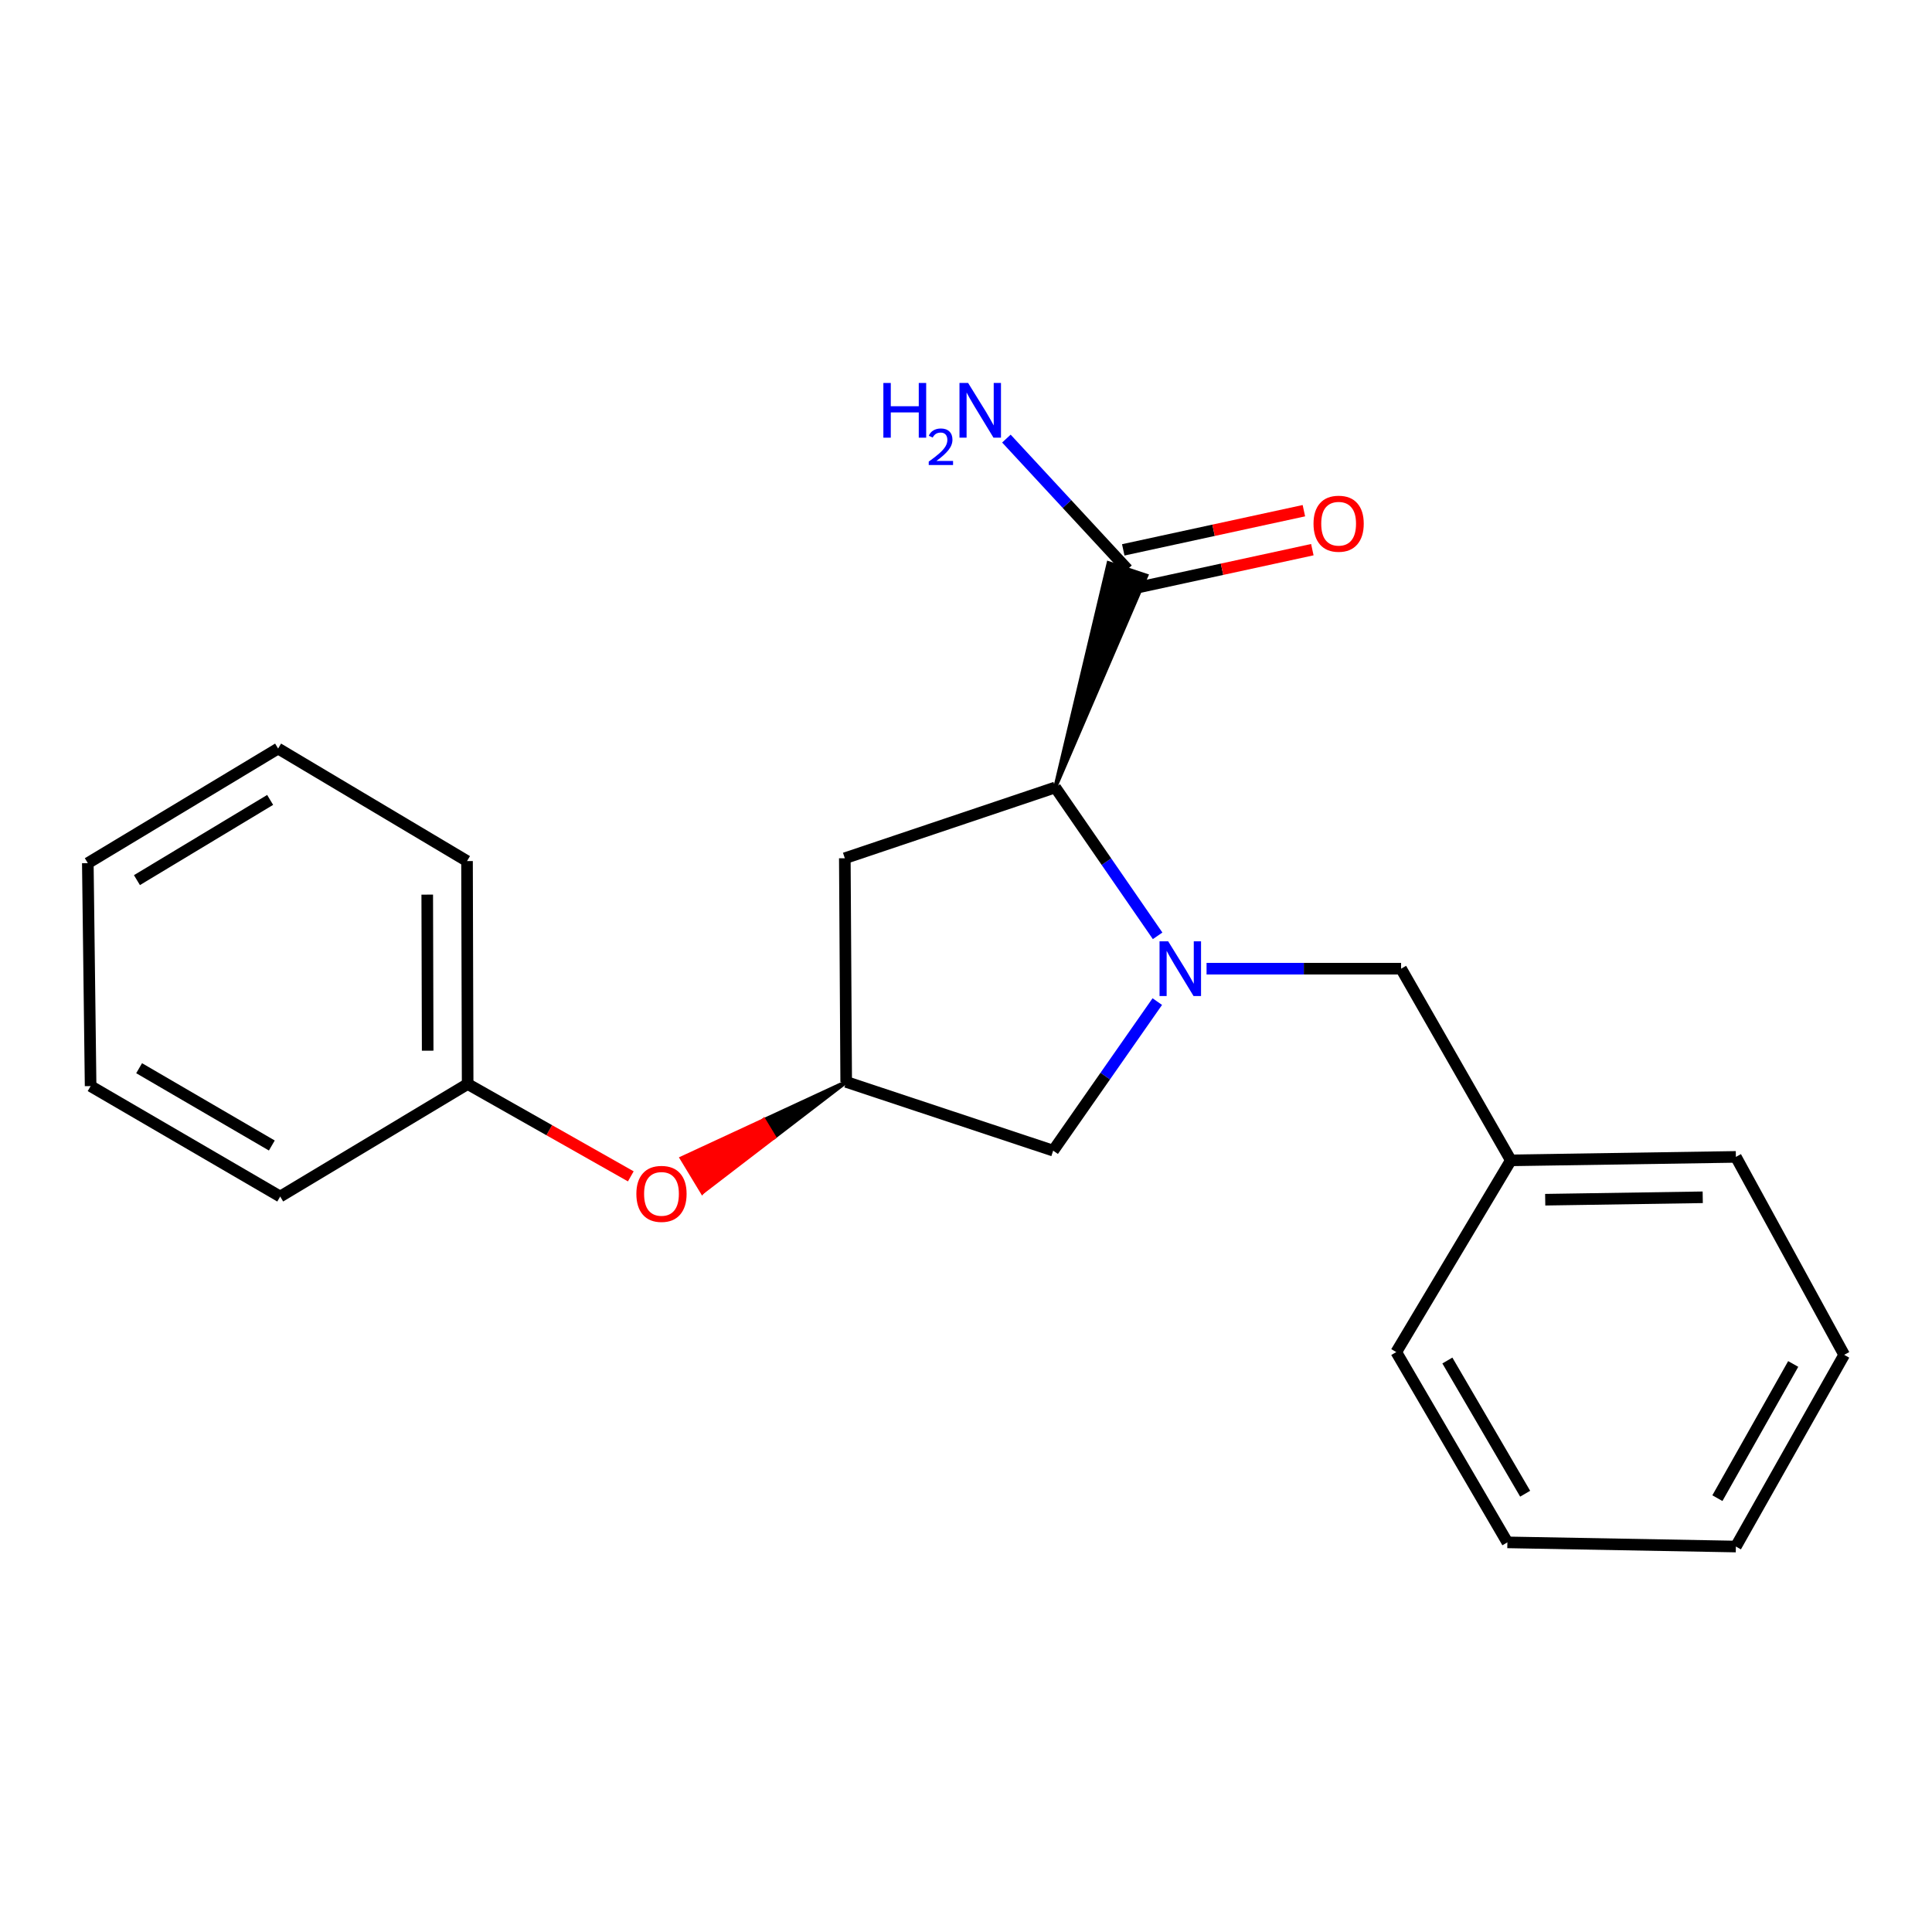 <?xml version='1.0' encoding='iso-8859-1'?>
<svg version='1.1' baseProfile='full'
              xmlns='http://www.w3.org/2000/svg'
                      xmlns:rdkit='http://www.rdkit.org/xml'
                      xmlns:xlink='http://www.w3.org/1999/xlink'
                  xml:space='preserve'
width='1000px' height='1000px' viewBox='0 0 1000 1000'>
<!-- END OF HEADER -->
<rect style='opacity:1.0;fill:#FFFFFF;stroke:none' width='1000' height='1000' x='0' y='0'> </rect>
<path class='bond-0' d='M 599.18,484.381 L 572.688,445.984' style='fill:none;fill-rule:evenodd;stroke:#0000FF;stroke-width:6px;stroke-linecap:butt;stroke-linejoin:miter;stroke-opacity:1' />
<path class='bond-0' d='M 572.688,445.984 L 546.197,407.586' style='fill:none;fill-rule:evenodd;stroke:#000000;stroke-width:6px;stroke-linecap:butt;stroke-linejoin:miter;stroke-opacity:1' />
<path class='bond-3' d='M 599.016,518.422 L 572.067,556.997' style='fill:none;fill-rule:evenodd;stroke:#0000FF;stroke-width:6px;stroke-linecap:butt;stroke-linejoin:miter;stroke-opacity:1' />
<path class='bond-3' d='M 572.067,556.997 L 545.119,595.572' style='fill:none;fill-rule:evenodd;stroke:#000000;stroke-width:6px;stroke-linecap:butt;stroke-linejoin:miter;stroke-opacity:1' />
<path class='bond-5' d='M 624.513,501.39 L 674.858,501.39' style='fill:none;fill-rule:evenodd;stroke:#0000FF;stroke-width:6px;stroke-linecap:butt;stroke-linejoin:miter;stroke-opacity:1' />
<path class='bond-5' d='M 674.858,501.39 L 725.203,501.39' style='fill:none;fill-rule:evenodd;stroke:#000000;stroke-width:6px;stroke-linecap:butt;stroke-linejoin:miter;stroke-opacity:1' />
<path class='bond-1' d='M 546.197,407.586 L 593.384,297.943 L 573.787,291.453 Z' style='fill:#000000;fill-rule:evenodd;fill-opacity:1;stroke:#000000;stroke-width:2px;stroke-linecap:butt;stroke-linejoin:miter;stroke-opacity:1;' />
<path class='bond-2' d='M 546.197,407.586 L 437.277,444.229' style='fill:none;fill-rule:evenodd;stroke:#000000;stroke-width:6px;stroke-linecap:butt;stroke-linejoin:miter;stroke-opacity:1' />
<path class='bond-6' d='M 585.773,304.786 L 632.519,294.646' style='fill:none;fill-rule:evenodd;stroke:#000000;stroke-width:6px;stroke-linecap:butt;stroke-linejoin:miter;stroke-opacity:1' />
<path class='bond-6' d='M 632.519,294.646 L 679.264,284.506' style='fill:none;fill-rule:evenodd;stroke:#FF0000;stroke-width:6px;stroke-linecap:butt;stroke-linejoin:miter;stroke-opacity:1' />
<path class='bond-6' d='M 581.397,284.611 L 628.142,274.471' style='fill:none;fill-rule:evenodd;stroke:#000000;stroke-width:6px;stroke-linecap:butt;stroke-linejoin:miter;stroke-opacity:1' />
<path class='bond-6' d='M 628.142,274.471 L 674.888,264.331' style='fill:none;fill-rule:evenodd;stroke:#FF0000;stroke-width:6px;stroke-linecap:butt;stroke-linejoin:miter;stroke-opacity:1' />
<path class='bond-8' d='M 583.585,294.698 L 552.246,260.856' style='fill:none;fill-rule:evenodd;stroke:#000000;stroke-width:6px;stroke-linecap:butt;stroke-linejoin:miter;stroke-opacity:1' />
<path class='bond-8' d='M 552.246,260.856 L 520.908,227.013' style='fill:none;fill-rule:evenodd;stroke:#0000FF;stroke-width:6px;stroke-linecap:butt;stroke-linejoin:miter;stroke-opacity:1' />
<path class='bond-21' d='M 437.277,444.229 L 437.988,560.007' style='fill:none;fill-rule:evenodd;stroke:#000000;stroke-width:6px;stroke-linecap:butt;stroke-linejoin:miter;stroke-opacity:1' />
<path class='bond-4' d='M 545.119,595.572 L 437.988,560.007' style='fill:none;fill-rule:evenodd;stroke:#000000;stroke-width:6px;stroke-linecap:butt;stroke-linejoin:miter;stroke-opacity:1' />
<path class='bond-7' d='M 437.988,560.007 L 395.41,579.743 L 400.755,588.574 Z' style='fill:#000000;fill-rule:evenodd;fill-opacity:1;stroke:#000000;stroke-width:2px;stroke-linecap:butt;stroke-linejoin:miter;stroke-opacity:1;' />
<path class='bond-7' d='M 395.41,579.743 L 363.522,617.14 L 352.833,599.479 Z' style='fill:#FF0000;fill-rule:evenodd;fill-opacity:1;stroke:#FF0000;stroke-width:2px;stroke-linecap:butt;stroke-linejoin:miter;stroke-opacity:1;' />
<path class='bond-7' d='M 395.41,579.743 L 400.755,588.574 L 363.522,617.14 Z' style='fill:#FF0000;fill-rule:evenodd;fill-opacity:1;stroke:#FF0000;stroke-width:2px;stroke-linecap:butt;stroke-linejoin:miter;stroke-opacity:1;' />
<path class='bond-9' d='M 725.203,501.39 L 782.008,600.596' style='fill:none;fill-rule:evenodd;stroke:#000000;stroke-width:6px;stroke-linecap:butt;stroke-linejoin:miter;stroke-opacity:1' />
<path class='bond-10' d='M 326.501,608.879 L 284.278,584.982' style='fill:none;fill-rule:evenodd;stroke:#FF0000;stroke-width:6px;stroke-linecap:butt;stroke-linejoin:miter;stroke-opacity:1' />
<path class='bond-10' d='M 284.278,584.982 L 242.054,561.085' style='fill:none;fill-rule:evenodd;stroke:#000000;stroke-width:6px;stroke-linecap:butt;stroke-linejoin:miter;stroke-opacity:1' />
<path class='bond-11' d='M 782.008,600.596 L 898.486,598.807' style='fill:none;fill-rule:evenodd;stroke:#000000;stroke-width:6px;stroke-linecap:butt;stroke-linejoin:miter;stroke-opacity:1' />
<path class='bond-11' d='M 799.797,620.969 L 881.331,619.716' style='fill:none;fill-rule:evenodd;stroke:#000000;stroke-width:6px;stroke-linecap:butt;stroke-linejoin:miter;stroke-opacity:1' />
<path class='bond-12' d='M 782.008,600.596 L 722.702,699.836' style='fill:none;fill-rule:evenodd;stroke:#000000;stroke-width:6px;stroke-linecap:butt;stroke-linejoin:miter;stroke-opacity:1' />
<path class='bond-13' d='M 242.054,561.085 L 241.733,445.686' style='fill:none;fill-rule:evenodd;stroke:#000000;stroke-width:6px;stroke-linecap:butt;stroke-linejoin:miter;stroke-opacity:1' />
<path class='bond-13' d='M 221.362,543.833 L 221.137,463.053' style='fill:none;fill-rule:evenodd;stroke:#000000;stroke-width:6px;stroke-linecap:butt;stroke-linejoin:miter;stroke-opacity:1' />
<path class='bond-14' d='M 242.054,561.085 L 145.027,619.324' style='fill:none;fill-rule:evenodd;stroke:#000000;stroke-width:6px;stroke-linecap:butt;stroke-linejoin:miter;stroke-opacity:1' />
<path class='bond-17' d='M 898.486,598.807 L 954.545,701.258' style='fill:none;fill-rule:evenodd;stroke:#000000;stroke-width:6px;stroke-linecap:butt;stroke-linejoin:miter;stroke-opacity:1' />
<path class='bond-18' d='M 722.702,699.836 L 780.219,798.33' style='fill:none;fill-rule:evenodd;stroke:#000000;stroke-width:6px;stroke-linecap:butt;stroke-linejoin:miter;stroke-opacity:1' />
<path class='bond-18' d='M 749.157,704.2 L 789.418,773.146' style='fill:none;fill-rule:evenodd;stroke:#000000;stroke-width:6px;stroke-linecap:butt;stroke-linejoin:miter;stroke-opacity:1' />
<path class='bond-16' d='M 241.733,445.686 L 143.949,387.447' style='fill:none;fill-rule:evenodd;stroke:#000000;stroke-width:6px;stroke-linecap:butt;stroke-linejoin:miter;stroke-opacity:1' />
<path class='bond-15' d='M 145.027,619.324 L 46.9,562.164' style='fill:none;fill-rule:evenodd;stroke:#000000;stroke-width:6px;stroke-linecap:butt;stroke-linejoin:miter;stroke-opacity:1' />
<path class='bond-15' d='M 140.699,592.912 L 72.01,552.9' style='fill:none;fill-rule:evenodd;stroke:#000000;stroke-width:6px;stroke-linecap:butt;stroke-linejoin:miter;stroke-opacity:1' />
<path class='bond-19' d='M 46.9,562.164 L 45.455,446.764' style='fill:none;fill-rule:evenodd;stroke:#000000;stroke-width:6px;stroke-linecap:butt;stroke-linejoin:miter;stroke-opacity:1' />
<path class='bond-23' d='M 143.949,387.447 L 45.455,446.764' style='fill:none;fill-rule:evenodd;stroke:#000000;stroke-width:6px;stroke-linecap:butt;stroke-linejoin:miter;stroke-opacity:1' />
<path class='bond-23' d='M 139.825,414.029 L 70.879,455.551' style='fill:none;fill-rule:evenodd;stroke:#000000;stroke-width:6px;stroke-linecap:butt;stroke-linejoin:miter;stroke-opacity:1' />
<path class='bond-22' d='M 954.545,701.258 L 898.486,800.487' style='fill:none;fill-rule:evenodd;stroke:#000000;stroke-width:6px;stroke-linecap:butt;stroke-linejoin:miter;stroke-opacity:1' />
<path class='bond-22' d='M 928.163,705.988 L 888.921,775.448' style='fill:none;fill-rule:evenodd;stroke:#000000;stroke-width:6px;stroke-linecap:butt;stroke-linejoin:miter;stroke-opacity:1' />
<path class='bond-20' d='M 780.219,798.33 L 898.486,800.487' style='fill:none;fill-rule:evenodd;stroke:#000000;stroke-width:6px;stroke-linecap:butt;stroke-linejoin:miter;stroke-opacity:1' />
<path  class='atom-0' d='M 604.655 487.23
L 613.935 502.23
Q 614.855 503.71, 616.335 506.39
Q 617.815 509.07, 617.895 509.23
L 617.895 487.23
L 621.655 487.23
L 621.655 515.55
L 617.775 515.55
L 607.815 499.15
Q 606.655 497.23, 605.415 495.03
Q 604.215 492.83, 603.855 492.15
L 603.855 515.55
L 600.175 515.55
L 600.175 487.23
L 604.655 487.23
' fill='#0000FF'/>
<path  class='atom-7' d='M 679.872 271.072
Q 679.872 264.272, 683.232 260.472
Q 686.592 256.672, 692.872 256.672
Q 699.152 256.672, 702.512 260.472
Q 705.872 264.272, 705.872 271.072
Q 705.872 277.952, 702.472 281.872
Q 699.072 285.752, 692.872 285.752
Q 686.632 285.752, 683.232 281.872
Q 679.872 277.992, 679.872 271.072
M 692.872 282.552
Q 697.192 282.552, 699.512 279.672
Q 701.872 276.752, 701.872 271.072
Q 701.872 265.512, 699.512 262.712
Q 697.192 259.872, 692.872 259.872
Q 688.552 259.872, 686.192 262.672
Q 683.872 265.472, 683.872 271.072
Q 683.872 276.792, 686.192 279.672
Q 688.552 282.552, 692.872 282.552
' fill='#FF0000'/>
<path  class='atom-8' d='M 329.383 617.948
Q 329.383 611.148, 332.743 607.348
Q 336.103 603.548, 342.383 603.548
Q 348.663 603.548, 352.023 607.348
Q 355.383 611.148, 355.383 617.948
Q 355.383 624.828, 351.983 628.748
Q 348.583 632.628, 342.383 632.628
Q 336.143 632.628, 332.743 628.748
Q 329.383 624.868, 329.383 617.948
M 342.383 629.428
Q 346.703 629.428, 349.023 626.548
Q 351.383 623.628, 351.383 617.948
Q 351.383 612.388, 349.023 609.588
Q 346.703 606.748, 342.383 606.748
Q 338.063 606.748, 335.703 609.548
Q 333.383 612.348, 333.383 617.948
Q 333.383 623.668, 335.703 626.548
Q 338.063 629.428, 342.383 629.428
' fill='#FF0000'/>
<path  class='atom-9' d='M 457.23 198.226
L 461.07 198.226
L 461.07 210.266
L 475.55 210.266
L 475.55 198.226
L 479.39 198.226
L 479.39 226.546
L 475.55 226.546
L 475.55 213.466
L 461.07 213.466
L 461.07 226.546
L 457.23 226.546
L 457.23 198.226
' fill='#0000FF'/>
<path  class='atom-9' d='M 480.763 225.553
Q 481.449 223.784, 483.086 222.807
Q 484.723 221.804, 486.993 221.804
Q 489.818 221.804, 491.402 223.335
Q 492.986 224.866, 492.986 227.585
Q 492.986 230.357, 490.927 232.945
Q 488.894 235.532, 484.67 238.594
L 493.303 238.594
L 493.303 240.706
L 480.71 240.706
L 480.71 238.937
Q 484.195 236.456, 486.254 234.608
Q 488.34 232.76, 489.343 231.097
Q 490.346 229.433, 490.346 227.717
Q 490.346 225.922, 489.449 224.919
Q 488.551 223.916, 486.993 223.916
Q 485.489 223.916, 484.485 224.523
Q 483.482 225.13, 482.769 226.477
L 480.763 225.553
' fill='#0000FF'/>
<path  class='atom-9' d='M 501.103 198.226
L 510.383 213.226
Q 511.303 214.706, 512.783 217.386
Q 514.263 220.066, 514.343 220.226
L 514.343 198.226
L 518.103 198.226
L 518.103 226.546
L 514.223 226.546
L 504.263 210.146
Q 503.103 208.226, 501.863 206.026
Q 500.663 203.826, 500.303 203.146
L 500.303 226.546
L 496.623 226.546
L 496.623 198.226
L 501.103 198.226
' fill='#0000FF'/>
</svg>
